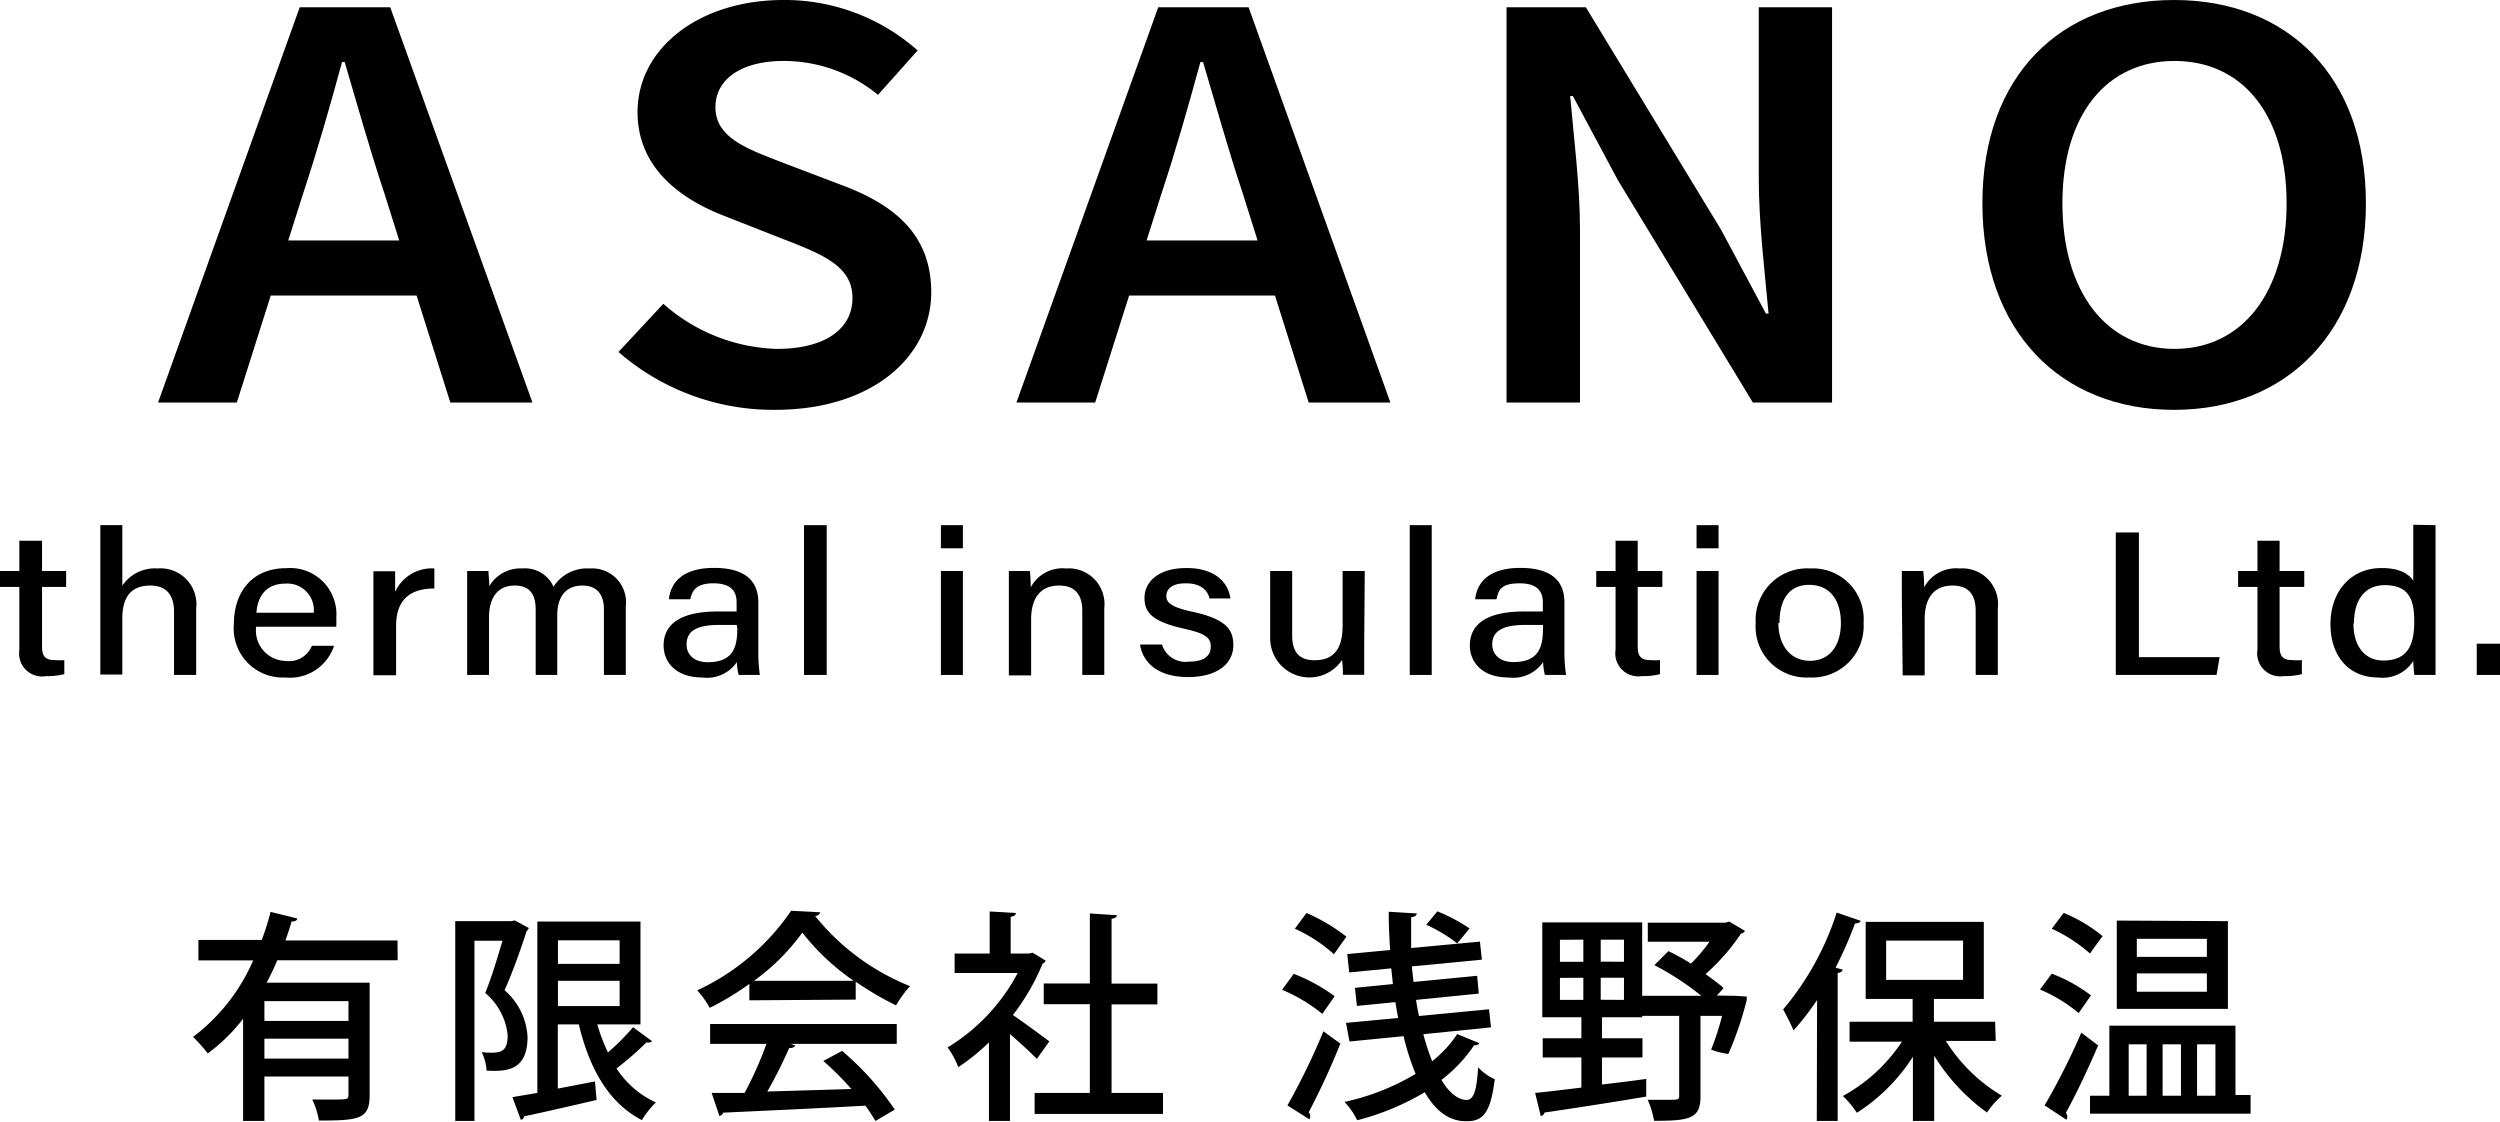 <svg xmlns="http://www.w3.org/2000/svg" viewBox="0 0 178.42 80.04"><title>logo_footer</title><g id="Layer_2" data-name="Layer 2"><g id="レイヤー_3" data-name="レイヤー 3"><path d="M21.39.52h6.46L38,28.73H32.14l-4.73-15c-1-3-1.9-6.21-2.81-9.3h-.19c-.85,3.12-1.76,6.31-2.75,9.3l-4.76,15H11.28ZM17.26,17.16H31.87v3.93H17.26Z"/><path d="M44.14,25.12l3.2-3.44a12.76,12.76,0,0,0,8.09,3.22c3.49,0,5.41-1.44,5.41-3.64s-2-3.06-4.82-4.15l-4.25-1.67C48.72,14.28,45.5,12.08,45.5,8,45.5,3.46,49.87,0,55.92,0a14.3,14.3,0,0,1,9.57,3.6L62.66,6.77a10.58,10.58,0,0,0-6.74-2.42c-2.94,0-4.86,1.25-4.86,3.31,0,2.22,2.37,3,4.94,4l4.18,1.59c3.69,1.4,6.28,3.52,6.28,7.61,0,4.57-4.18,8.39-11.15,8.39A16.84,16.84,0,0,1,44.14,25.12Z"/><path d="M82.66.52h6.45L99.23,28.73H93.4l-4.73-15c-1-3-1.89-6.21-2.81-9.3h-.19c-.85,3.12-1.76,6.31-2.75,9.3l-4.76,15H72.54ZM78.52,17.16H93.13v3.93H78.52Z"/><path d="M107.52.52h5.66l9.64,15.86,3.21,6h.19c-.27-2.92-.7-6.49-.7-9.63V.52h5.23V28.73H125.1l-9.64-15.88-3.21-6h-.19c.26,3,.7,6.39.7,9.53V28.73h-5.24Z"/><path d="M141.48,14.51c0-9.13,5.6-14.51,13.68-14.51s13.69,5.41,13.69,14.51-5.6,14.74-13.69,14.74S141.48,23.64,141.48,14.51Zm21.71,0c0-6.33-3.15-10.16-8-10.16s-8,3.83-8,10.16,3.15,10.39,8,10.39S163.19,20.84,163.19,14.51Z"/><path d="M0,40.75H1.38V38.59H3v2.16H4.72v1.14H3v4.22c0,.69.19,1,.92,1a4,4,0,0,0,.67,0v1a4.53,4.53,0,0,1-1.28.14A1.64,1.64,0,0,1,1.38,46.4V41.89H0Z"/><path d="M8.73,37.48V41.8a2.79,2.79,0,0,1,2.51-1.23A2.56,2.56,0,0,1,14,43.43v4.74H12.42V43.66c0-1.2-.55-1.87-1.69-1.87-1.43,0-2,.88-2,2.35v4H7.16V37.48Z"/><path d="M18.28,44.73a2.17,2.17,0,0,0,2.11,2.44,1.76,1.76,0,0,0,1.87-1.08h1.58a3.31,3.31,0,0,1-3.49,2.26,3.5,3.5,0,0,1-3.66-3.8c0-2.23,1.24-4,3.75-4A3.3,3.3,0,0,1,24,44.12a5.92,5.92,0,0,1,0,.61Zm4.11-1a1.89,1.89,0,0,0-2-2.08c-1.37,0-2,.86-2.09,2.08Z"/><path d="M26.65,42.77c0-1,0-1.58,0-2h1.55c0,.2,0,.81,0,1.47A2.87,2.87,0,0,1,31,40.57V42c-1.67,0-2.73.75-2.73,2.66v3.53H26.65Z"/><path d="M33.34,42.66c0-.64,0-1.3,0-1.91h1.52c0,.21.06.73.06,1.09a2.56,2.56,0,0,1,2.35-1.27,2.22,2.22,0,0,1,2.23,1.3,2.86,2.86,0,0,1,2.59-1.3,2.42,2.42,0,0,1,2.57,2.73v4.87H43.1v-4.7c0-.83-.33-1.68-1.54-1.68s-1.79.84-1.79,2.12v4.26H38.23V43.52c0-.92-.28-1.73-1.5-1.73s-1.83.88-1.83,2.27v4.11H33.34Z"/><path d="M54.12,46.5a11,11,0,0,0,.11,1.67H52.72a3.81,3.81,0,0,1-.13-.92,2.57,2.57,0,0,1-2.47,1.1c-1.94,0-2.76-1.15-2.76-2.28,0-1.67,1.44-2.43,3.86-2.43h1.35V43c0-.63-.22-1.37-1.66-1.37-1.28,0-1.51.57-1.65,1.14H47.74c.11-1.08.85-2.24,3.22-2.24,2,0,3.16.76,3.16,2.46Zm-1.54-1.9H51.34C49.76,44.6,49,45,49,46c0,.72.54,1.26,1.51,1.26,1.86,0,2.11-1.14,2.11-2.42Z"/><path d="M57.38,48.17V37.48H59V48.17Z"/><path d="M67.15,37.48h1.57v1.65H67.15Zm0,3.27h1.57v7.42H67.15Z"/><path d="M72,42.62c0-.64,0-1.3,0-1.87H73.5a11.17,11.17,0,0,1,.06,1.17,2.57,2.57,0,0,1,2.53-1.35,2.55,2.55,0,0,1,2.72,2.84v4.76H77.24V43.59c0-1.07-.45-1.8-1.65-1.8-1.42,0-2,1-2,2.41v4H72Z"/><path d="M82.93,46a1.75,1.75,0,0,0,1.91,1.22c1.13,0,1.57-.44,1.57-1.07s-.37-.94-1.86-1.27c-2.39-.53-2.87-1.2-2.87-2.22s.85-2.12,3-2.12,3,1.14,3.13,2.17H86.32c-.11-.45-.47-1.08-1.69-1.08-1.07,0-1.39.46-1.39.91s.32.78,1.78,1.1c2.53.54,3,1.31,3,2.41,0,1.29-1.11,2.27-3.23,2.27s-3.22-1-3.43-2.32Z"/><path d="M97.36,46c0,.72,0,1.68,0,2.16H95.84c0-.19,0-.63-.06-1.06a2.8,2.8,0,0,1-5.13-1.49V40.75h1.57v4.57c0,1,.32,1.8,1.6,1.8s2-.7,2-2.48V40.75h1.58Z"/><path d="M100.61,48.17V37.48h1.57V48.17Z"/><path d="M111.65,46.5a10.6,10.6,0,0,0,.12,1.67h-1.51a3.81,3.81,0,0,1-.13-.92,2.59,2.59,0,0,1-2.48,1.1c-1.93,0-2.75-1.15-2.75-2.28,0-1.67,1.44-2.43,3.86-2.43h1.35V43c0-.63-.23-1.37-1.66-1.37s-1.51.57-1.65,1.14h-1.52c.11-1.08.85-2.24,3.22-2.24,2,0,3.15.76,3.15,2.46Zm-1.53-1.9h-1.25c-1.57,0-2.37.4-2.37,1.39,0,.72.54,1.26,1.51,1.26,1.86,0,2.11-1.14,2.11-2.42Z"/><path d="M113.92,40.75h1.38V38.59h1.58v2.16h1.76v1.14h-1.76v4.22c0,.69.19,1,.91,1a4,4,0,0,0,.68,0v1a4.53,4.53,0,0,1-1.28.14,1.64,1.64,0,0,1-1.89-1.88V41.89h-1.38Z"/><path d="M121.08,37.48h1.57v1.65h-1.57Zm0,3.27h1.57v7.42h-1.57Z"/><path d="M133,44.45a3.68,3.68,0,0,1-3.89,3.9,3.63,3.63,0,0,1-3.81-3.88,3.68,3.68,0,0,1,3.9-3.9A3.62,3.62,0,0,1,133,44.45Zm-6.08,0c0,1.59.85,2.71,2.25,2.71s2.21-1.07,2.21-2.7-.79-2.72-2.25-2.72S127,42.79,127,44.46Z"/><path d="M135.73,42.62c0-.64,0-1.3,0-1.87h1.53a9,9,0,0,1,.06,1.17,2.59,2.59,0,0,1,2.54-1.35,2.55,2.55,0,0,1,2.72,2.84v4.76H141V43.59c0-1.07-.44-1.8-1.64-1.8-1.43,0-2,1-2,2.41v4h-1.57Z"/><path d="M151,38h1.65V46.9h5.76l-.22,1.27H151Z"/><path d="M159.73,40.75h1.38V38.59h1.58v2.16h1.76v1.14h-1.76v4.22c0,.69.19,1,.92,1a4,4,0,0,0,.67,0v1a4.53,4.53,0,0,1-1.28.14,1.64,1.64,0,0,1-1.89-1.88V41.89h-1.38Z"/><path d="M173.82,37.48v8.61c0,.69,0,1.37,0,2.08h-1.51a9.44,9.44,0,0,1-.08-1,2.59,2.59,0,0,1-2.52,1.18c-2.09,0-3.39-1.54-3.39-3.81s1.4-4,3.66-4c1.4,0,2,.51,2.25.91v-4Zm-5.86,7c0,1.73.88,2.66,2.13,2.66,1.84,0,2.21-1.26,2.21-2.78s-.34-2.6-2.11-2.6C168.8,41.77,168,42.77,168,44.49Z"/><path d="M176.76,48.17V45.94h1.66v2.23Z"/><path d="M28.38,68.53H19.79c-.22.54-.48,1.07-.76,1.6h7.35v8.05c0,1.7-.78,1.79-3.62,1.79a5.35,5.35,0,0,0-.48-1.5l1.36,0c1.16,0,1.23,0,1.23-.33V76.83h-6V80H17.35V72.71a12.82,12.82,0,0,1-2.52,2.47A13,13,0,0,0,13.78,74a13.61,13.61,0,0,0,4.29-5.46H14.16V67.08h4.52q.38-1,.63-2l1.9.47c0,.15-.17.23-.4.21-.12.45-.28.9-.44,1.36h8Zm-3.51,4.33V71.45h-6v1.41Zm-6,2.69h6V74.13h-6Z"/><path d="M36.74,65.69l1,.54a.45.45,0,0,1-.15.21c-.41,1.26-1,2.94-1.58,4.23A4.74,4.74,0,0,1,37.65,74c0,2.52-1.65,2.46-2.92,2.41a3.75,3.75,0,0,0-.35-1.33,3.92,3.92,0,0,0,.65.05c.81,0,1.2-.17,1.2-1.26a4.51,4.51,0,0,0-1.6-3c.45-1.11.9-2.6,1.23-3.73h-2V80H32.49V65.74h4Zm5.89,7.42a12.3,12.3,0,0,0,.76,2,16.8,16.8,0,0,0,1.79-1.8l1.36,1a.45.45,0,0,1-.4.08A21.53,21.53,0,0,1,44,76.25a6.6,6.6,0,0,0,2.81,2.43,6.1,6.1,0,0,0-1,1.26c-2.38-1.23-3.75-3.69-4.5-6.83h-1.5v4.58l2.65-.51.12,1.32c-1.91.45-3.9.9-5.17,1.17a.29.29,0,0,1-.24.25l-.6-1.62L38.35,78V65.77h7.36v7.34Zm1.59-6h-4.4v1.68h4.4ZM39.82,70V71.8h4.4V70Z"/><path d="M53.48,71.39V70.22a19.9,19.9,0,0,1-2.83,1.71,6.38,6.38,0,0,0-.89-1.25A16.51,16.51,0,0,0,56.46,65l2.09.11a.43.43,0,0,1-.37.27,16.58,16.58,0,0,0,6.77,5,7.72,7.72,0,0,0-1,1.37,21.57,21.57,0,0,1-2.88-1.69v1.28Zm-2.8,3.11V73.08H64V74.5h-7.6l.36.11c-.07.13-.21.19-.44.19a32.15,32.15,0,0,1-1.56,3.1l6-.18a21.33,21.33,0,0,0-2-2L60.1,75a21,21,0,0,1,3.76,4.19L62.48,80c-.2-.32-.43-.71-.72-1.09-3.74.21-7.66.38-10.15.5a.32.32,0,0,1-.27.23L50.79,78c.67,0,1.47,0,2.35,0A26.39,26.39,0,0,0,54.7,74.5ZM60.93,70a16.5,16.5,0,0,1-3.67-3.44A15.37,15.37,0,0,1,53.81,70Z"/><path d="M74.63,68.56a.38.38,0,0,1-.22.21,15.91,15.91,0,0,1-2.12,3.67c.78.53,2.2,1.58,2.6,1.88L74,75.57c-.42-.43-1.22-1.17-1.92-1.77V80h-1.5V74.39a14.65,14.65,0,0,1-2.19,1.77,6.12,6.12,0,0,0-.76-1.41,13.67,13.67,0,0,0,5-5.31h-4.5V68.05h2.5v-3l1.87.11c0,.13-.11.23-.37.27v2.62h1.33l.23-.06ZM79.33,78H83v1.5H73.84V78h3.94V71.67H74.49V70.19h3.29v-5l1.93.13c0,.12-.13.22-.38.25v4.63H82.6v1.48H79.33Z"/><path d="M92.33,69.5a12.35,12.35,0,0,1,2.92,1.6l-.88,1.26a11.53,11.53,0,0,0-2.87-1.72Zm-.45,9.39a47.92,47.92,0,0,0,2.57-5.29l1.21.88a52.91,52.91,0,0,1-2.26,4.9.44.44,0,0,1,.11.29.4.4,0,0,1-.07.21Zm1.36-13.73a12.55,12.55,0,0,1,2.85,1.69L95.2,68.1a10.78,10.78,0,0,0-2.79-1.82Zm8.34,8.65a17.52,17.52,0,0,0,.63,1.93A8.41,8.41,0,0,0,104,73.8l1.58.65a.35.35,0,0,1-.37.14,10.33,10.33,0,0,1-2.34,2.48c.54.89,1.15,1.42,1.8,1.43.48,0,.72-.59.82-2.33a3.54,3.54,0,0,0,1.19.85c-.3,2.33-.78,3-2,3-.64,0-1.87-.12-3-2.07a18.26,18.26,0,0,1-4.82,2,5.07,5.07,0,0,0-.91-1.31,16.7,16.7,0,0,0,5.08-2,17.36,17.36,0,0,1-.86-2.69l-3.86.38L96.06,73l3.72-.35c-.06-.36-.14-.75-.19-1.13l-2.75.27-.14-1.29,2.71-.27-.12-1.12-3,.29-.14-1.31,3.06-.29c-.06-.91-.1-1.82-.1-2.73l2,.12c0,.14-.13.23-.4.28,0,.74,0,1.47,0,2.19l4.91-.46.14,1.29-5,.48q.06.57.12,1.11l4.54-.44.12,1.27-4.48.45c.06.4.13.78.21,1.15l5-.48.14,1.29Zm1-8.77a12.34,12.34,0,0,1,2.3,1.22L104,67.33A10.61,10.61,0,0,0,101.79,66Z"/><path d="M123.84,71.07l.82.05,0,.25a24.05,24.05,0,0,1-1.31,3.85,5.45,5.45,0,0,1-1.23-.31,19.09,19.09,0,0,0,.78-2.41h-1.54v5.76c0,1.57-.75,1.73-3.31,1.73a6.15,6.15,0,0,0-.46-1.5l1.37,0c.83,0,.88,0,.88-.29V72.5H117.2v.1h-2.87v1.5h2.89v1.37h-2.89V77.4c1-.12,2.11-.25,3.16-.4l0,1.26c-2.66.45-5.49.88-7.26,1.14a.33.33,0,0,1-.27.25L109.56,78c.89-.09,2-.22,3.3-.38V75.47H110.1V74.1h2.76V72.6h-2.79V65.83h7.13v5.24h4.22a19.94,19.94,0,0,0-3.35-2.19l1-1a16.12,16.12,0,0,1,1.61.89A10.94,10.94,0,0,0,122,67.21h-4.4V65.85h5.54l.27-.08,1.13.67a.48.48,0,0,1-.29.19,14.81,14.81,0,0,1-2.53,2.89c.51.37,1,.72,1.29,1l-.48.53Zm-12.51-4v1.57H113V67.06Zm0,2.72v1.57H113V69.78Zm4.57-1.15V67.06h-1.66v1.57Zm0,2.72V69.78h-1.66v1.57Z"/><path d="M129.68,71.37A19.22,19.22,0,0,1,128,73.54c-.15-.37-.53-1.13-.74-1.5a20.34,20.34,0,0,0,3.82-6.91l1.72.59c-.06.13-.19.18-.41.18A28.72,28.72,0,0,1,131,69.06l.5.14c0,.13-.13.21-.35.24V80h-1.49Zm12.75,2.92h-3.56a11.89,11.89,0,0,0,4,3.91,5.56,5.56,0,0,0-1.06,1.2,14,14,0,0,1-3.77-4.06V80h-1.52V75.42a13.21,13.21,0,0,1-4,4,6.59,6.59,0,0,0-1-1.2,11.9,11.9,0,0,0,4.22-3.88H132V72.92h4.5V71.29h-3.35v-5.5h8.43v5.5h-3.56v1.63h4.37Zm-7.82-7.16v2.8h5.49v-2.8Z"/><path d="M146.43,69.49a11.06,11.06,0,0,1,2.8,1.55l-.88,1.26a10.85,10.85,0,0,0-2.76-1.68Zm-.51,9.4a49.69,49.69,0,0,0,2.62-5.19l1.2.91c-.72,1.69-1.61,3.56-2.3,4.8a.6.6,0,0,1,.1.27.39.39,0,0,1-.07.23Zm1.36-13.74a11,11,0,0,1,2.78,1.66c-.39.52-.64.87-.9,1.24a11.2,11.2,0,0,0-2.73-1.77Zm12.26,13h1.08v1.33H149.16V78.2h1.38v-5h9ZM159,65.74V72h-7.93v-6.3Zm-7.08,8.79V78.2h1.28V74.53Zm5.58-6.24V67h-5v1.29Zm0,2.49V69.47h-5v1.31Zm-1.85,3.75h-1.31V78.2h1.31Zm2.46,0h-1.31V78.2h1.31Z"/></g></g></svg>